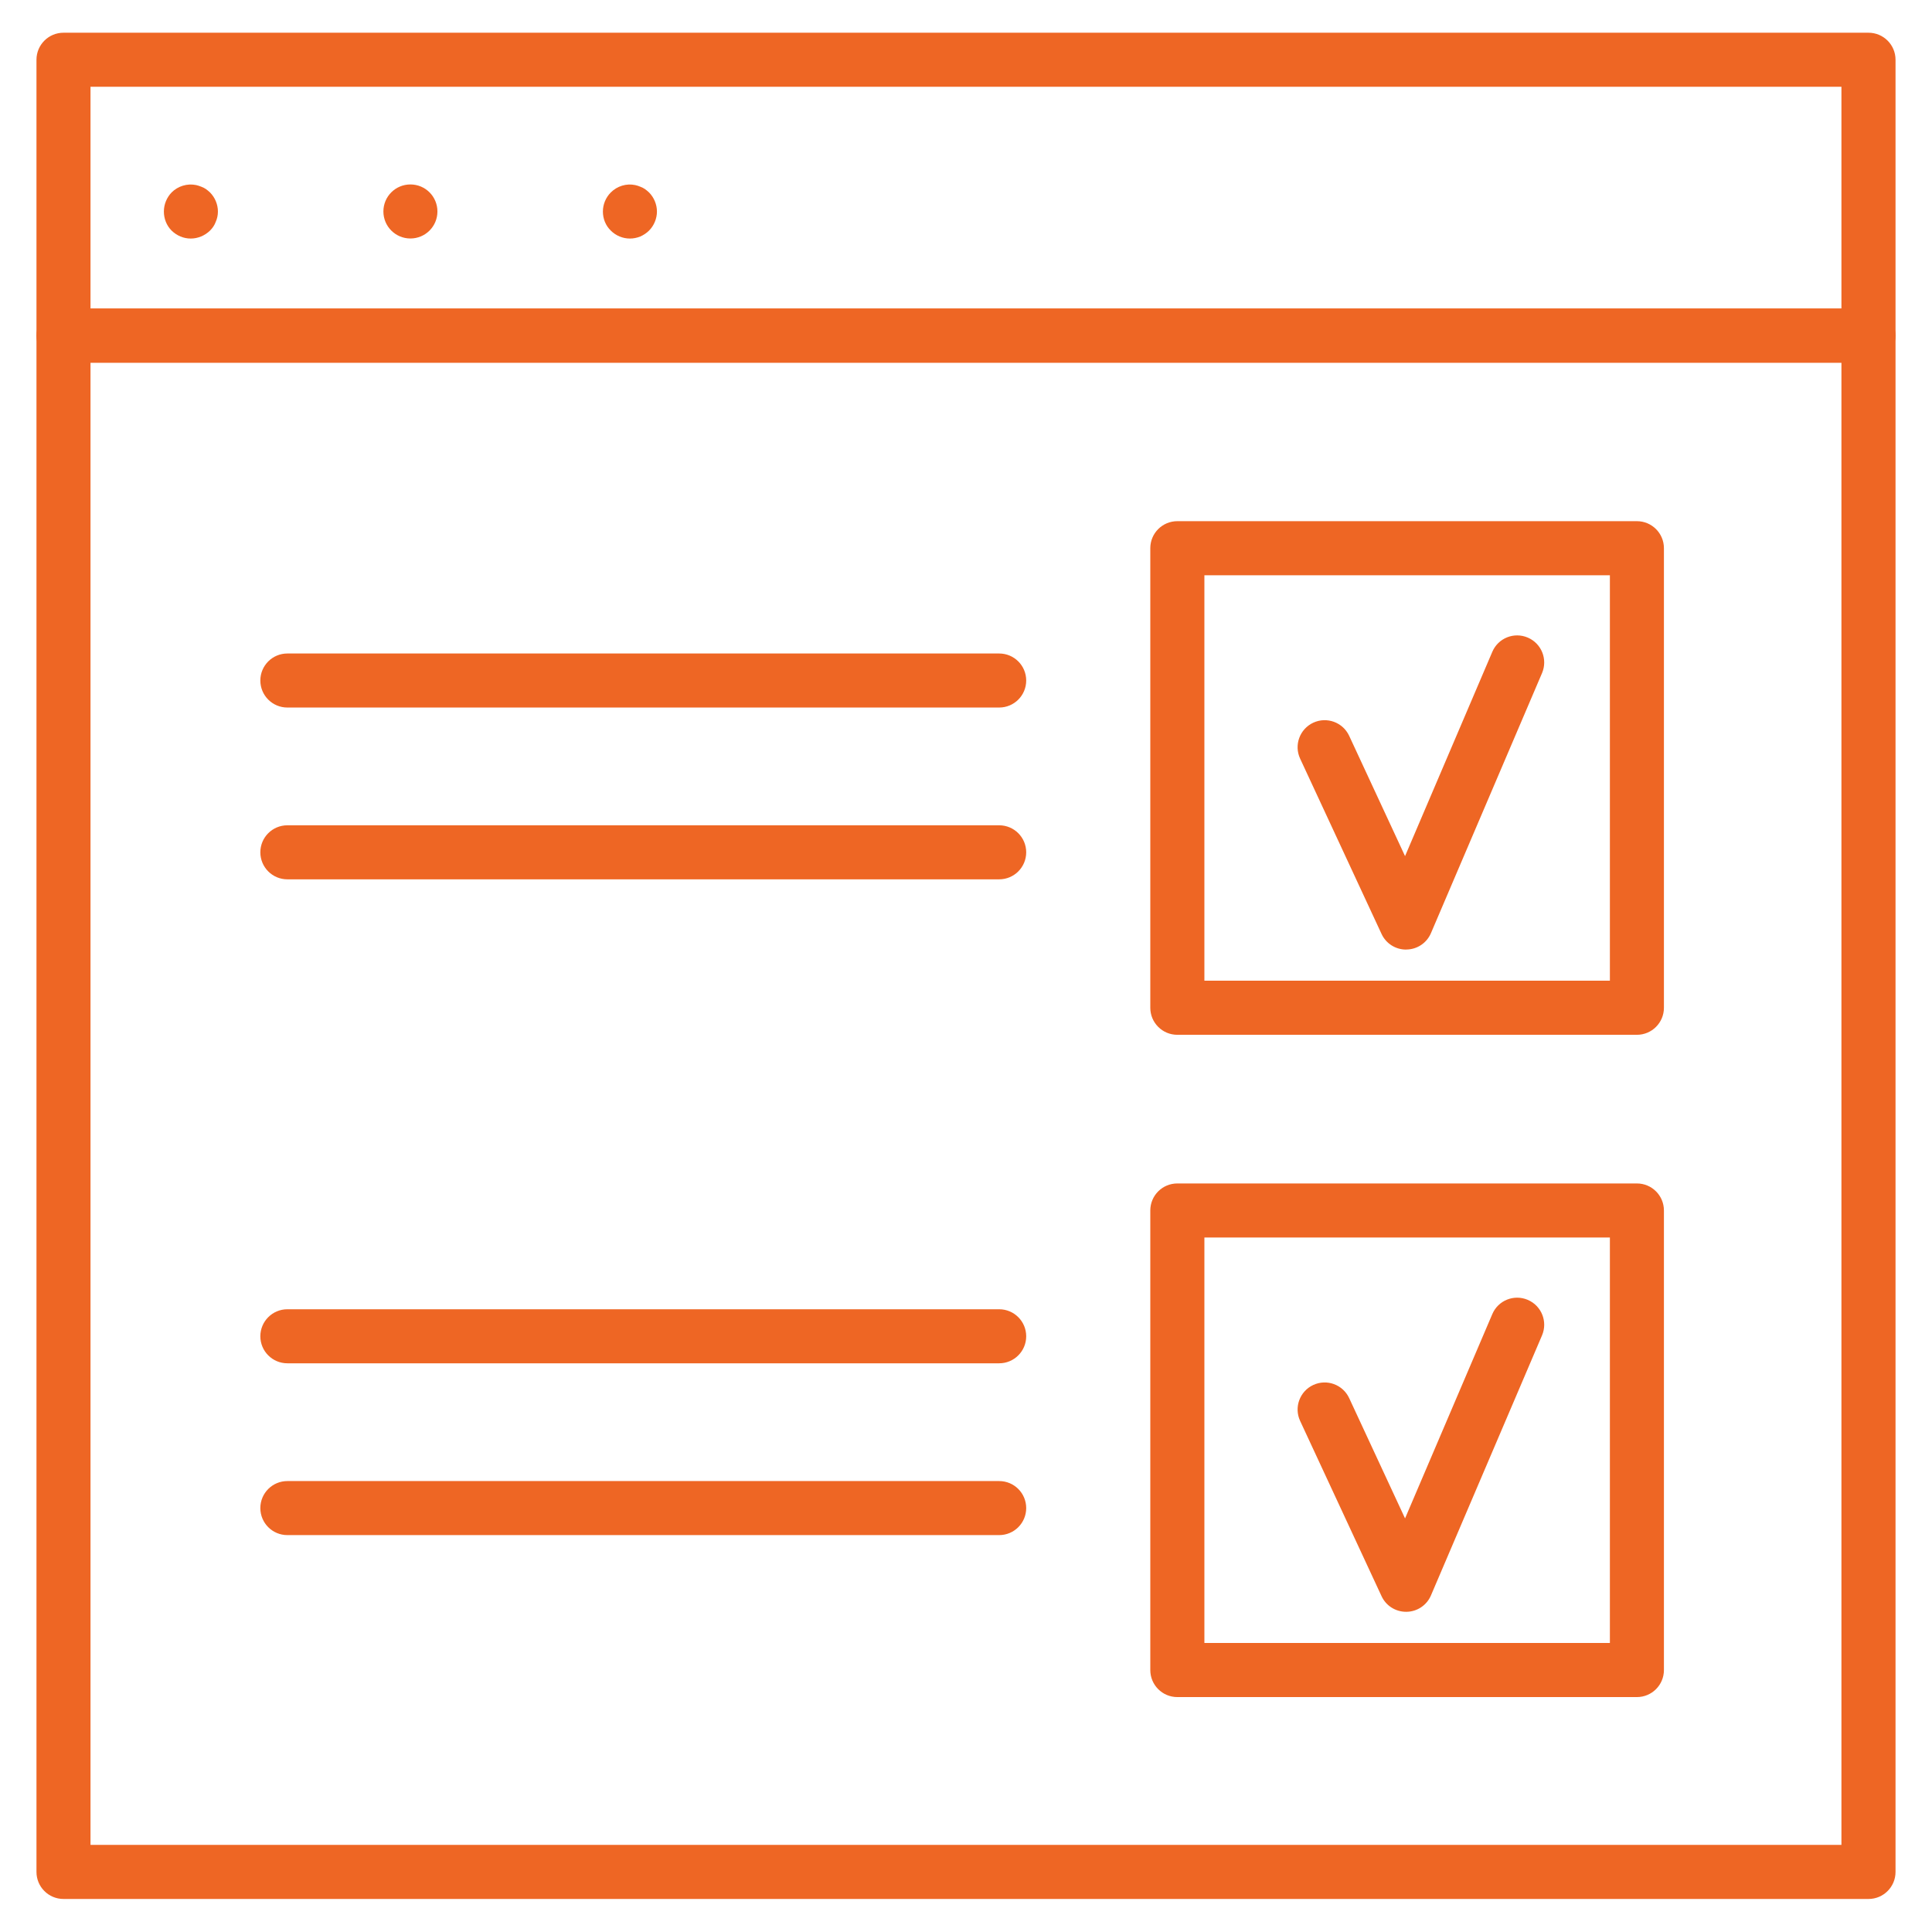 <?xml version="1.0" encoding="UTF-8"?>
<svg xmlns="http://www.w3.org/2000/svg" id="standardized_assessments" data-name="standardized assessments" viewBox="0 0 314.65 314.59">
  <defs>
    <style>
      .cls-1 {
        fill: #ee6624;
      }
    </style>
  </defs>
  <path class="cls-1" d="M304.31,59.06H10.34c-2.43,0-4.4-1.97-4.4-4.4V9.73c0-2.43,1.97-4.4,4.4-4.4H304.31c2.43,0,4.4,1.97,4.4,4.4V54.66c0,2.43-1.97,4.4-4.4,4.4ZM14.74,50.25H299.9V14.13H14.74V50.25Z"></path>
  <path class="cls-1" d="M304.31,309.27H10.34c-2.43,0-4.4-1.97-4.4-4.4V54.66c0-2.43,1.97-4.4,4.4-4.4H304.31c2.43,0,4.4,1.97,4.4,4.4v250.21c0,2.43-1.97,4.4-4.4,4.4ZM14.74,300.46H299.9V59.06H14.74v241.4Z"></path>
  <g>
    <path class="cls-1" d="M31.06,38.85c-1.17,0-2.26-.47-3.11-1.29-.82-.82-1.26-1.94-1.26-3.11s.47-2.29,1.26-3.11c1.03-1.03,2.55-1.5,3.99-1.2,.26,.06,.56,.15,.82,.26,.27,.09,.53,.23,.76,.38,.24,.18,.47,.35,.68,.56,.82,.82,1.29,1.97,1.29,3.11,0,.59-.12,1.15-.35,1.67-.2,.56-.53,1.03-.94,1.44-.85,.82-1.97,1.29-3.14,1.29Z"></path>
    <path class="cls-1" d="M62.44,34.44c0-2.44,1.97-4.4,4.4-4.4h0c2.44,0,4.4,1.97,4.4,4.4h0c0,2.44-1.97,4.4-4.4,4.4h0c-2.43,0-4.4-1.97-4.4-4.4Z"></path>
    <path class="cls-1" d="M102.59,38.85c-1.17,0-2.29-.47-3.11-1.29-.85-.82-1.29-1.94-1.29-3.11s.47-2.29,1.29-3.11c1.03-1.03,2.53-1.5,3.96-1.2,.29,.06,.56,.15,.82,.26,.27,.09,.53,.23,.76,.38,.24,.18,.47,.35,.68,.56,.82,.82,1.29,1.97,1.29,3.11s-.47,2.29-1.29,3.11c-.41,.41-.91,.73-1.44,.97-.53,.2-1.08,.32-1.67,.32Z"></path>
  </g>
  <path class="cls-1" d="M228.99,154.65c-1.71,0-3.27-.99-3.99-2.55l-13.26-28.55c-1.02-2.2-.07-4.82,2.14-5.85,2.21-1.02,4.82-.07,5.85,2.14l9.1,19.59,14.21-33.27c.95-2.24,3.54-3.28,5.78-2.32,2.24,.96,3.27,3.54,2.32,5.78l-18.09,42.35c-.68,1.6-2.24,2.65-3.98,2.67h-.07Z"></path>
  <path class="cls-1" d="M266.59,168.53h-74.85c-2.43,0-4.4-1.97-4.4-4.4V89.28c0-2.43,1.97-4.4,4.4-4.4h74.85c2.43,0,4.4,1.97,4.4,4.4v74.85c0,2.43-1.97,4.4-4.4,4.4Zm-70.44-8.81h66.04V93.69h-66.04v66.04Z"></path>
  <path class="cls-1" d="M228.99,262.5c-1.71,0-3.27-.99-3.99-2.55l-13.26-28.54c-1.02-2.2-.07-4.82,2.14-5.85,2.21-1.02,4.82-.07,5.85,2.14l9.1,19.59,14.21-33.27c.95-2.24,3.54-3.28,5.78-2.32,2.24,.96,3.27,3.54,2.32,5.78l-18.09,42.35c-.68,1.6-2.24,2.65-3.98,2.67h-.07Z"></path>
  <path class="cls-1" d="M266.59,276.39h-74.85c-2.43,0-4.4-1.97-4.4-4.4v-74.85c0-2.43,1.97-4.4,4.4-4.4h74.85c2.43,0,4.4,1.97,4.4,4.4v74.85c0,2.43-1.97,4.4-4.4,4.4Zm-70.44-8.81h66.04v-66.04h-66.04v66.04Z"></path>
  <path class="cls-1" d="M162.73,115.23H46.8c-2.43,0-4.4-1.97-4.4-4.4s1.97-4.4,4.4-4.4h115.93c2.43,0,4.4,1.97,4.4,4.4s-1.97,4.4-4.4,4.4Z"></path>
  <path class="cls-1" d="M162.73,143.21H46.8c-2.43,0-4.4-1.97-4.4-4.4s1.97-4.4,4.4-4.4h115.93c2.43,0,4.4,1.97,4.4,4.4s-1.97,4.4-4.4,4.4Z"></path>
  <path class="cls-1" d="M162.73,222.03H46.8c-2.43,0-4.4-1.97-4.4-4.4s1.97-4.4,4.4-4.4h115.93c2.43,0,4.4,1.97,4.4,4.4s-1.97,4.4-4.4,4.4Z"></path>
  <path class="cls-1" d="M162.73,250.01H46.8c-2.43,0-4.4-1.97-4.4-4.4s1.97-4.4,4.4-4.4h115.93c2.43,0,4.4,1.97,4.4,4.4s-1.97,4.4-4.4,4.4Z"></path>
</svg>
